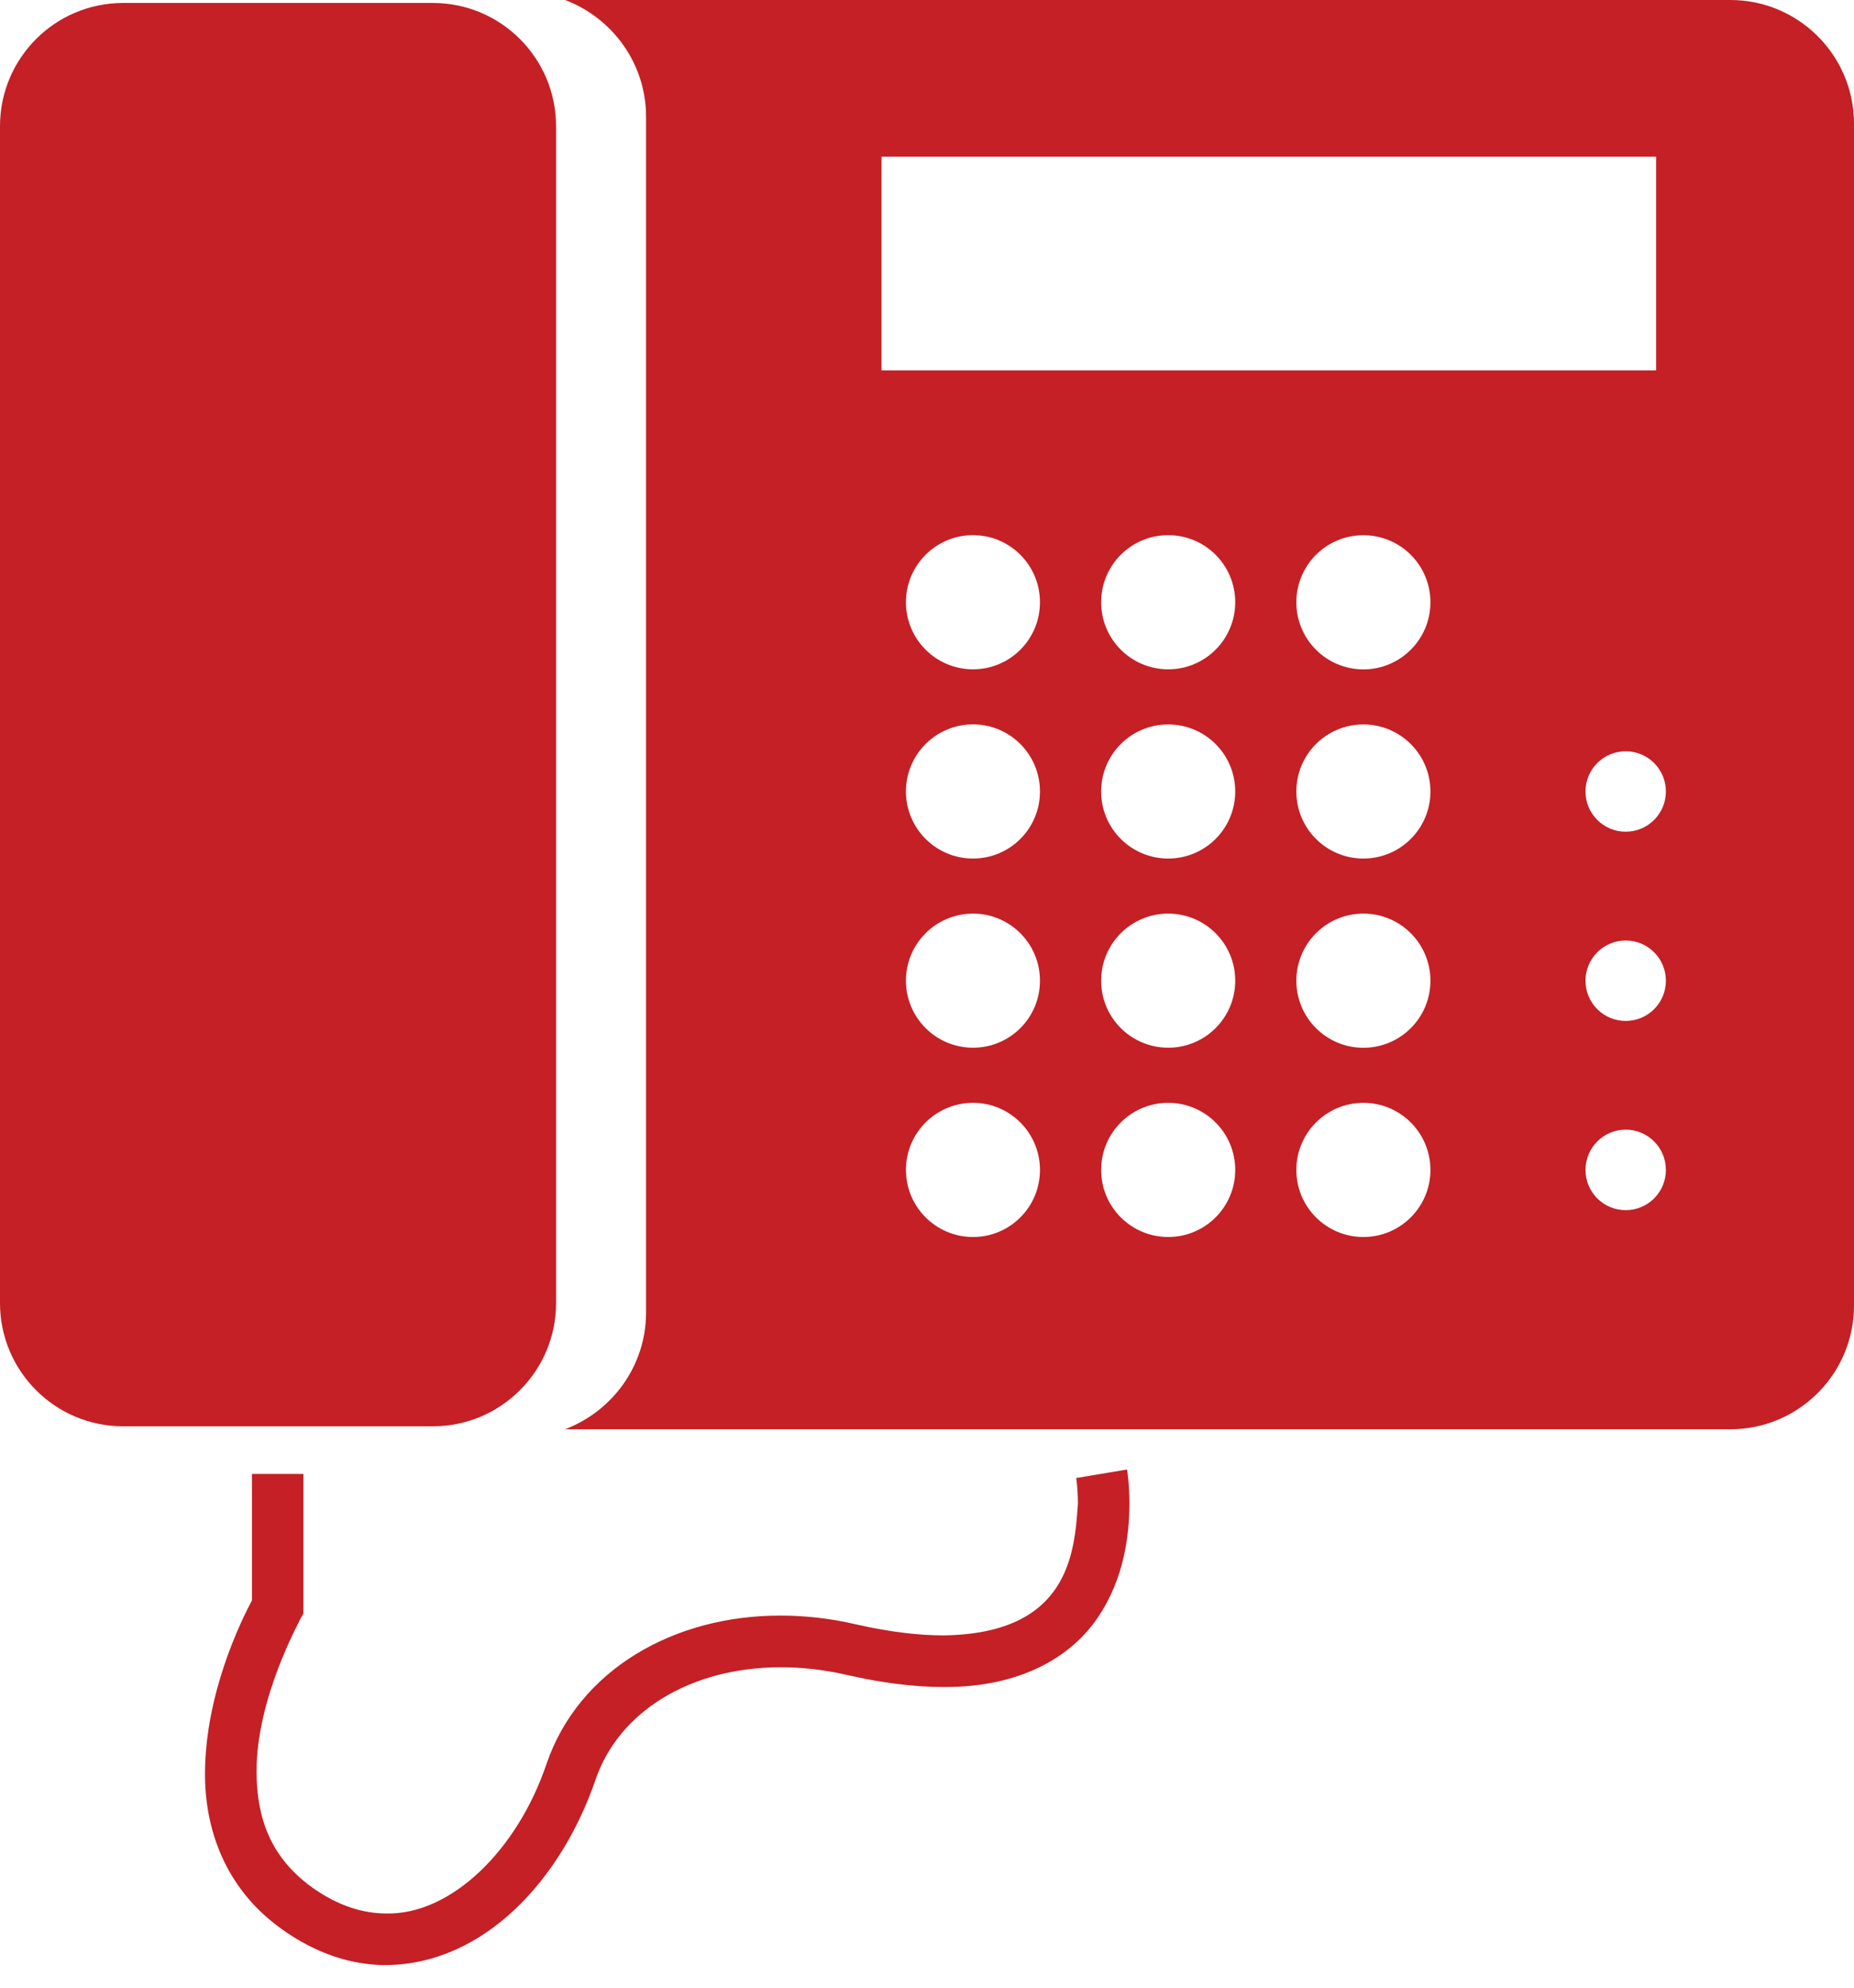 <svg width="28" height="30" viewBox="0 0 28 30" fill="none" xmlns="http://www.w3.org/2000/svg">
<path d="M8.398 19.668V1.904C8.398 0.879 7.565 0.045 6.54 0.045H1.858C0.831 0.045 0 0.879 0 1.904V19.668C0 20.692 0.831 21.527 1.858 21.527H6.54C7.565 21.527 8.398 20.692 8.398 19.668Z" fill="#C42026"/>
<path d="M4.26 29.119C3.381 28.497 3.09 27.575 3.096 26.756C3.103 25.557 3.635 24.475 3.805 24.154V22.246H4.582V24.354L4.53 24.445C4.537 24.453 3.868 25.62 3.874 26.756C3.881 27.422 4.07 28.02 4.711 28.485C5.112 28.77 5.486 28.88 5.838 28.88C6.809 28.9 7.812 27.93 8.254 26.622C8.739 25.202 10.178 24.38 11.79 24.384C12.163 24.384 12.549 24.427 12.939 24.519C13.454 24.635 13.887 24.683 14.249 24.683C16.137 24.657 16.227 23.452 16.279 22.698C16.279 22.455 16.253 22.308 16.253 22.308L17.022 22.179C17.024 22.196 17.057 22.397 17.057 22.698C17.055 23.142 16.988 23.808 16.585 24.405C16.183 25.006 15.413 25.469 14.249 25.462C13.815 25.462 13.325 25.403 12.764 25.274C12.431 25.199 12.105 25.164 11.789 25.164C10.423 25.166 9.338 25.836 8.99 26.872C8.474 28.367 7.319 29.64 5.838 29.659H5.829C5.307 29.66 4.768 29.483 4.26 29.119L4.26 29.119Z" fill="#C42026"/>
<path d="M26.133 0H8.535C9.247 0.271 9.757 0.955 9.757 1.762V19.811C9.757 20.616 9.246 21.301 8.533 21.572H26.133C27.163 21.572 28 20.735 28 19.705V1.867C28 0.836 27.163 0 26.133 0H26.133ZM13.313 2.365H25.012V5.59H13.313V2.365ZM14.695 18.67C14.136 18.67 13.682 18.217 13.682 17.657C13.682 17.098 14.136 16.645 14.695 16.645C15.253 16.645 15.706 17.098 15.706 17.657C15.707 18.217 15.254 18.67 14.695 18.67ZM14.695 15.813C14.136 15.813 13.682 15.361 13.682 14.801C13.682 14.242 14.136 13.789 14.695 13.789C15.253 13.789 15.706 14.242 15.706 14.801C15.707 15.361 15.254 15.813 14.695 15.813ZM14.695 12.958C14.136 12.958 13.682 12.505 13.682 11.945C13.682 11.386 14.136 10.933 14.695 10.933C15.253 10.933 15.706 11.386 15.706 11.945C15.707 12.505 15.254 12.958 14.695 12.958ZM14.695 10.102C14.136 10.102 13.682 9.649 13.682 9.089C13.682 8.53 14.136 8.077 14.695 8.077C15.253 8.077 15.706 8.53 15.706 9.089C15.707 9.649 15.254 10.102 14.695 10.102ZM17.643 18.67C17.083 18.67 16.63 18.217 16.63 17.658C16.63 17.098 17.083 16.645 17.643 16.645C18.202 16.645 18.655 17.099 18.655 17.658C18.655 18.217 18.202 18.67 17.643 18.67ZM17.643 15.813C17.083 15.813 16.63 15.361 16.63 14.801C16.63 14.242 17.083 13.789 17.643 13.789C18.202 13.789 18.655 14.242 18.655 14.801C18.655 15.361 18.202 15.813 17.643 15.813ZM17.643 12.958C17.083 12.958 16.63 12.505 16.63 11.946C16.63 11.386 17.083 10.934 17.643 10.934C18.202 10.934 18.655 11.386 18.655 11.946C18.655 12.505 18.202 12.958 17.643 12.958ZM17.643 10.102C17.083 10.102 16.63 9.649 16.63 9.089C16.63 8.53 17.083 8.077 17.643 8.077C18.202 8.077 18.655 8.53 18.655 9.089C18.655 9.649 18.202 10.102 17.643 10.102ZM20.59 18.67C20.031 18.67 19.578 18.217 19.578 17.658C19.578 17.099 20.031 16.645 20.59 16.645C21.15 16.645 21.603 17.099 21.603 17.658C21.603 18.217 21.15 18.67 20.59 18.67ZM20.59 15.814C20.031 15.814 19.578 15.361 19.578 14.802C19.578 14.242 20.031 13.789 20.59 13.789C21.15 13.789 21.603 14.242 21.603 14.802C21.603 15.361 21.15 15.814 20.59 15.814ZM20.59 12.958C20.031 12.958 19.578 12.505 19.578 11.946C19.578 11.387 20.031 10.934 20.59 10.934C21.15 10.934 21.603 11.387 21.603 11.946C21.603 12.505 21.15 12.958 20.59 12.958ZM20.59 10.103C20.031 10.103 19.578 9.65 19.578 9.09C19.578 8.53 20.031 8.078 20.59 8.078C21.15 8.078 21.603 8.53 21.603 9.09C21.603 9.649 21.15 10.103 20.59 10.103ZM24.552 18.265C24.217 18.265 23.945 17.994 23.945 17.658C23.945 17.323 24.216 17.05 24.552 17.05C24.888 17.05 25.159 17.322 25.159 17.658C25.159 17.994 24.887 18.265 24.552 18.265ZM24.552 15.409C24.217 15.409 23.945 15.138 23.945 14.802C23.945 14.467 24.216 14.195 24.552 14.195C24.888 14.195 25.159 14.467 25.159 14.802C25.159 15.138 24.887 15.409 24.552 15.409ZM24.552 12.553C24.217 12.553 23.945 12.281 23.945 11.946C23.945 11.611 24.216 11.339 24.552 11.339C24.888 11.339 25.159 11.611 25.159 11.946C25.159 12.281 24.887 12.553 24.552 12.553Z" fill="#C42026"/>
</svg>
